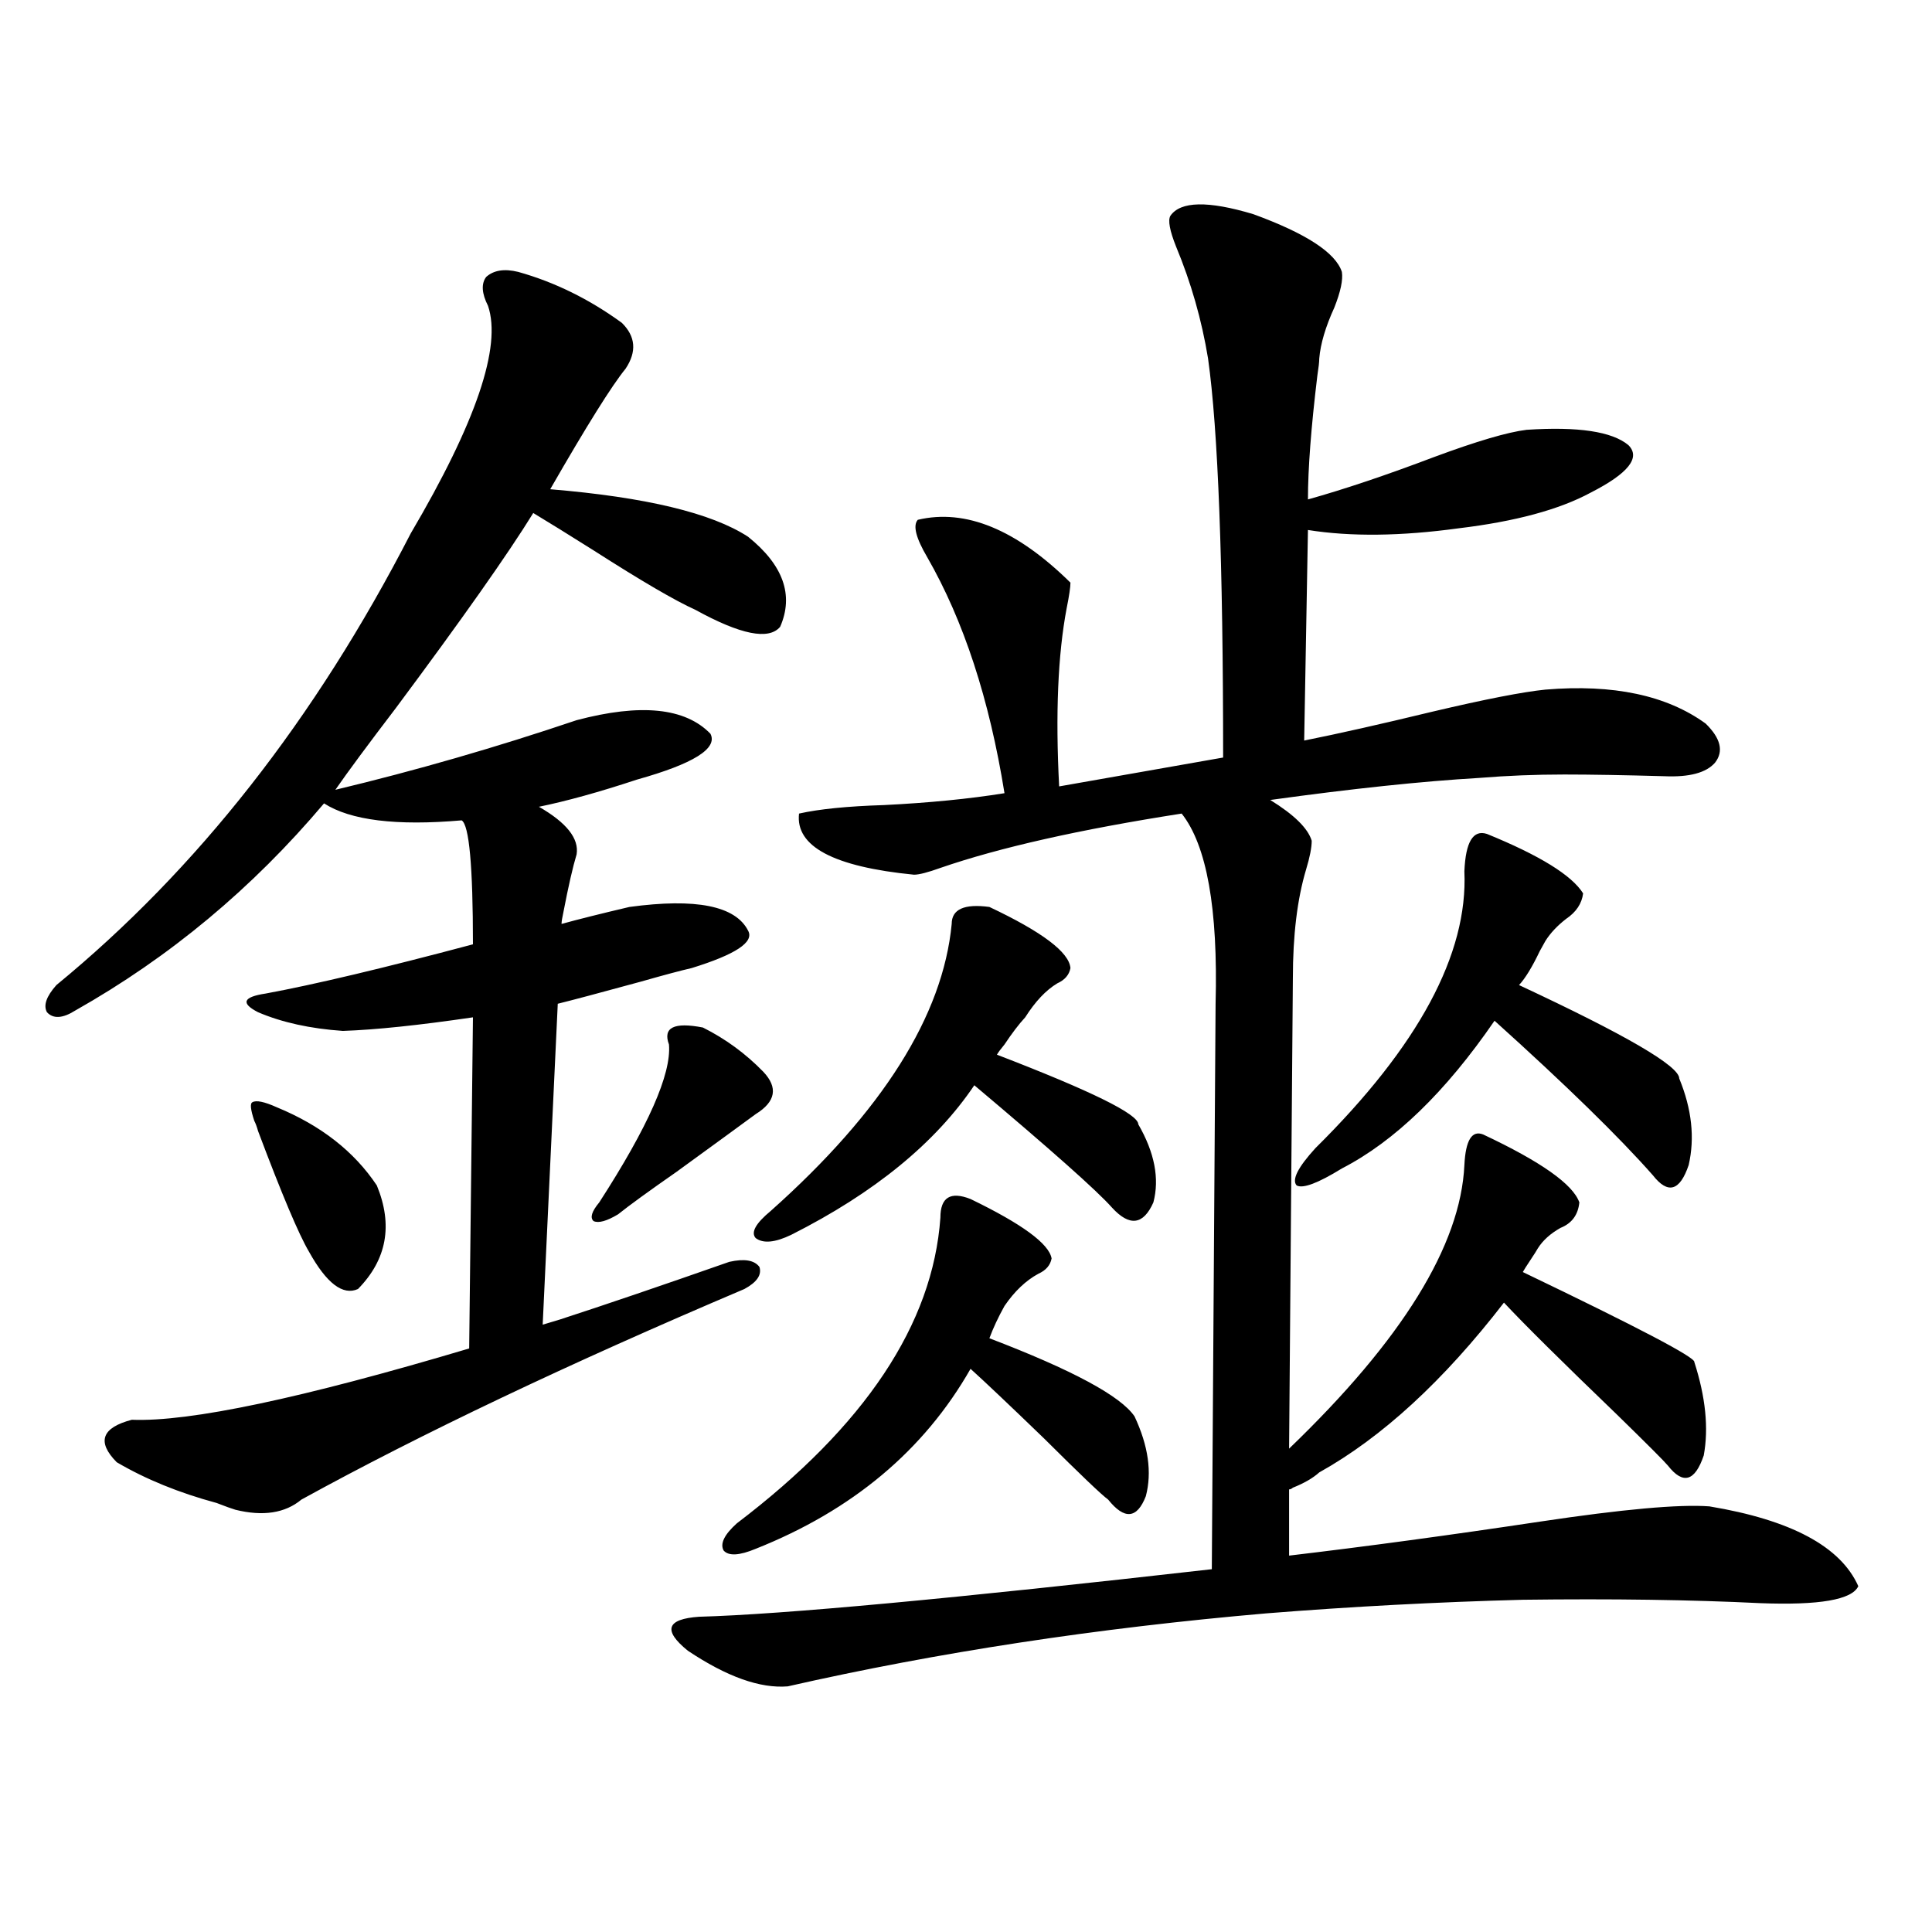 <?xml version="1.0" encoding="utf-8"?>
<!-- Generator: Adobe Illustrator 16.0.0, SVG Export Plug-In . SVG Version: 6.00 Build 0)  -->
<!DOCTYPE svg PUBLIC "-//W3C//DTD SVG 1.1//EN" "http://www.w3.org/Graphics/SVG/1.1/DTD/svg11.dtd">
<svg version="1.1" id="图层_1" xmlns="http://www.w3.org/2000/svg" xmlns:xlink="http://www.w3.org/1999/xlink" x="0px" y="0px"
	 width="1000px" height="1000px" viewBox="0 0 1000 1000" enable-background="new 0 0 1000 1000" xml:space="preserve">
<path d="M60.413,756.844c-10.411-10.547-7.805-17.866,7.805-21.973c29.908,1.181,88.123-11.124,174.63-36.914l1.951-171.387
	c-27.972,4.106-50.41,6.454-67.315,7.031c-16.92-1.167-31.554-4.395-43.901-9.668c-9.115-4.683-7.805-7.91,3.902-9.668
	c25.365-4.683,61.127-13.184,107.314-25.488c0-40.43-1.951-61.812-5.854-64.16c-33.825,2.938-57.56,0-71.218-8.789
	c-37.072,43.945-79.998,79.692-128.777,107.227c-6.509,4.106-11.387,4.395-14.634,0.879c-1.951-3.516-0.335-8.198,4.878-14.063
	c72.834-59.766,133.976-137.687,183.41-233.789c33.811-57.417,47.148-96.68,39.999-117.773c-3.262-6.44-3.582-11.426-0.976-14.941
	c3.902-3.516,9.421-4.395,16.585-2.637c18.856,5.273,36.737,14.063,53.657,26.367c7.149,7.031,7.805,14.941,1.951,23.73
	c-7.164,8.789-20.167,29.595-39.023,62.402c49.42,4.106,83.565,12.305,102.437,24.609c18.201,14.653,23.734,30.185,16.585,46.582
	c-5.854,7.031-20.487,4.106-43.901-8.789c-10.411-4.683-27.972-14.941-52.682-30.762c-13.018-8.198-23.414-14.64-31.219-19.336
	C263,286.629,239.266,320.329,204.8,366.609c-14.313,18.759-24.725,32.821-31.219,42.188c41.615-9.956,83.245-21.973,124.875-36.035
	c33.17-8.789,56.249-6.44,69.267,7.031c3.902,7.622-8.78,15.532-38.048,23.73c-19.512,6.454-36.432,11.138-50.73,14.063
	c14.299,8.212,20.808,16.411,19.512,24.609c-1.951,6.454-4.237,16.411-6.829,29.883c-0.655,2.938-0.976,4.985-0.976,6.152
	c8.445-2.335,20.152-5.273,35.121-8.789c34.466-4.683,54.953-0.577,61.462,12.305c3.247,5.864-6.509,12.305-29.268,19.336
	c-5.213,1.181-13.993,3.516-26.341,7.031c-21.463,5.864-35.776,9.668-42.926,11.426l-7.805,166.113
	c1.951-0.577,4.878-1.456,8.78-2.637c23.414-7.608,52.682-17.578,87.803-29.883c7.805-1.758,13.003-0.879,15.609,2.637
	c1.296,4.106-1.311,7.91-7.805,11.426c-91.064,38.672-167.48,75.009-229.263,108.984c-8.46,7.031-19.847,8.789-34.146,5.273
	c-1.951-0.577-5.213-1.758-9.756-3.516C92.607,772.664,75.367,765.633,60.413,756.844z M143.338,573.152
	c22.759,9.38,39.999,22.852,51.706,40.43c8.445,20.517,5.198,38.384-9.756,53.613c-7.805,3.516-16.265-2.925-25.365-19.336
	c-5.213-8.789-13.993-29.581-26.341-62.402c-0.655-2.335-1.311-4.093-1.951-5.273c-1.951-5.851-2.286-9.077-0.976-9.668
	C132.606,569.349,136.829,570.228,143.338,573.152z M363.82,531.844c11.707,5.864,22.104,13.485,31.219,22.852
	c7.805,8.212,6.494,15.532-3.902,21.973c-7.164,5.273-20.822,15.243-40.975,29.883c-14.313,9.97-24.39,17.29-30.243,21.973
	c-5.854,3.516-10.091,4.696-12.683,3.516c-1.951-1.758-0.976-4.972,2.927-9.668c25.365-39.249,37.393-66.495,36.097-81.738
	C342.998,531.844,348.852,528.919,363.82,531.844z M767.713,587.215c29.908,14.063,46.493,25.79,49.755,35.156
	c-0.655,6.454-3.902,10.849-9.756,13.184c-5.213,2.938-9.115,6.454-11.707,10.547c-0.655,1.181-1.951,3.228-3.902,6.152
	c-1.951,2.938-3.262,4.985-3.902,6.152c59.831,28.716,89.419,44.247,88.778,46.582c5.854,18.169,7.47,34.277,4.878,48.34
	c-4.558,13.485-10.731,15.243-18.536,5.273c-1.951-2.335-10.731-11.124-26.341-26.367c-28.627-27.534-48.139-46.87-58.535-58.008
	c-31.219,40.43-63.093,69.735-95.607,87.891c-3.262,2.938-7.805,5.575-13.658,7.91c-0.655,0.591-1.311,0.879-1.951,0.879v34.277
	c39.664-4.683,82.925-10.547,129.753-17.578c42.926-6.44,72.193-9.077,87.803-7.91c42.271,7.031,67.956,20.806,77.071,41.309
	c-3.262,7.031-20.167,9.956-50.73,8.789c-35.776-1.758-76.751-2.349-122.924-1.758c-44.236,1.167-88.458,3.516-132.68,7.031
	c-87.803,7.608-170.407,20.215-247.799,37.793c-14.313,1.167-31.554-4.985-51.706-18.457c-13.018-10.547-11.066-16.411,5.854-17.578
	c42.926-1.181,131.369-9.38,265.359-24.609l1.951-292.676c1.296-49.219-4.558-82.026-17.561-98.438
	c-52.682,8.212-94.312,17.578-124.875,28.125c-6.509,2.349-11.066,3.516-13.658,3.516c-41.63-4.093-61.462-14.64-59.511-31.641
	c10.396-2.335,25.03-3.804,43.901-4.395c23.414-1.167,44.222-3.214,62.438-6.152c-7.805-48.628-21.143-89.347-39.999-122.168
	c-5.854-9.956-7.484-16.397-4.878-19.336c24.71-5.851,51.051,4.985,79.022,32.52c0,2.349-0.655,6.743-1.951,13.184
	c-4.558,24.032-5.854,54.794-3.902,92.285l84.876-14.941c0-100.772-2.606-169.629-7.805-206.543
	c-3.262-19.913-8.78-39.249-16.585-58.008c-3.262-8.198-4.237-13.472-2.927-15.82c5.198-7.608,19.512-7.91,42.926-0.879
	c27.316,9.97,42.591,19.927,45.853,29.883c0.641,4.106-0.655,10.259-3.902,18.457c-4.558,9.97-7.164,18.759-7.805,26.367
	c0,1.758-0.335,4.696-0.976,8.789c-3.262,26.958-4.878,48.34-4.878,64.16c18.856-5.273,40.64-12.593,65.364-21.973
	c22.104-8.198,38.048-12.882,47.804-14.063c26.661-1.758,44.222,0.879,52.682,7.91c6.494,6.454,0,14.653-19.512,24.609
	c-16.265,8.789-39.023,14.941-68.291,18.457c-29.923,4.106-55.943,4.395-78.047,0.879l-1.951,108.984
	c17.561-3.516,39.664-8.487,66.34-14.941c27.316-6.44,46.828-10.245,58.535-11.426c35.121-2.925,62.758,2.938,82.925,17.578
	c7.805,7.622,9.421,14.364,4.878,20.215c-4.558,5.273-13.338,7.622-26.341,7.031c-20.822-0.577-38.048-0.879-51.706-0.879
	c-14.969,0-29.603,0.591-43.901,1.758c-29.923,1.758-66.02,5.575-108.29,11.426c12.348,7.622,19.512,14.653,21.463,21.094
	c0,3.516-0.976,8.501-2.927,14.941c-4.558,15.243-6.829,33.989-6.829,56.25l-1.951,243.457
	c58.535-56.25,88.778-105.167,90.729-146.777C758.598,590.153,761.859,584.88,767.713,587.215z M502.354,620.613
	c26.661,12.896,40.64,23.153,41.95,30.762c-0.655,3.516-2.927,6.152-6.829,7.91c-6.509,3.516-12.362,9.091-17.561,16.699
	c-3.262,5.864-5.854,11.426-7.805,16.699c42.926,16.411,67.956,29.883,75.12,40.43c7.149,15.243,9.101,29.004,5.854,41.309
	c-4.558,11.728-11.066,12.305-19.512,1.758c-3.262-2.335-14.313-12.882-33.17-31.641c-18.216-17.578-30.898-29.581-38.048-36.035
	c-24.069,42.188-61.142,73.251-111.217,93.164c-8.46,3.516-13.993,3.817-16.585,0.879c-1.951-3.516,0.32-8.198,6.829-14.063
	c66.34-50.386,101.461-103.12,105.363-158.203C486.744,619.734,491.942,616.521,502.354,620.613z M512.109,469.441
	c27.316,12.896,41.295,23.442,41.95,31.641c-0.655,3.516-2.927,6.152-6.829,7.91c-5.854,3.516-11.387,9.38-16.585,17.578
	c-3.262,3.516-6.829,8.212-10.731,14.063c-1.951,2.349-3.262,4.106-3.902,5.273c48.779,18.759,73.169,30.762,73.169,36.035
	c8.445,14.653,11.052,28.125,7.805,40.43c-5.213,11.728-12.362,12.606-21.463,2.637c-7.805-8.789-31.554-29.883-71.218-63.281
	c-20.167,29.883-51.706,55.673-94.632,77.344c-8.46,4.106-14.634,4.696-18.536,1.758c-2.606-2.925,0-7.608,7.805-14.063
	c57.88-51.554,89.099-101.074,93.656-148.535C492.598,470.622,499.092,467.684,512.109,469.441z M769.664,431.648
	c27.316,11.138,43.901,21.396,49.755,30.762c-0.655,5.273-3.582,9.668-8.78,13.184c-4.558,3.516-8.14,7.333-10.731,11.426
	c-0.655,1.181-1.631,2.938-2.927,5.273c-3.902,8.212-7.484,14.063-10.731,17.578c55.273,25.79,82.925,41.899,82.925,48.34
	c6.494,15.82,8.125,30.762,4.878,44.824c-4.558,13.485-10.731,15.243-18.536,5.273c-17.561-19.913-44.877-46.582-81.949-79.98
	c-25.365,36.914-51.706,62.402-79.022,76.465c-12.362,7.622-20.167,10.547-23.414,8.789c-2.606-2.925,0.641-9.366,9.756-19.336
	c53.322-52.734,79.022-100.483,77.071-143.262C758.598,435.755,762.5,429.313,769.664,431.648z"/>
</svg>
